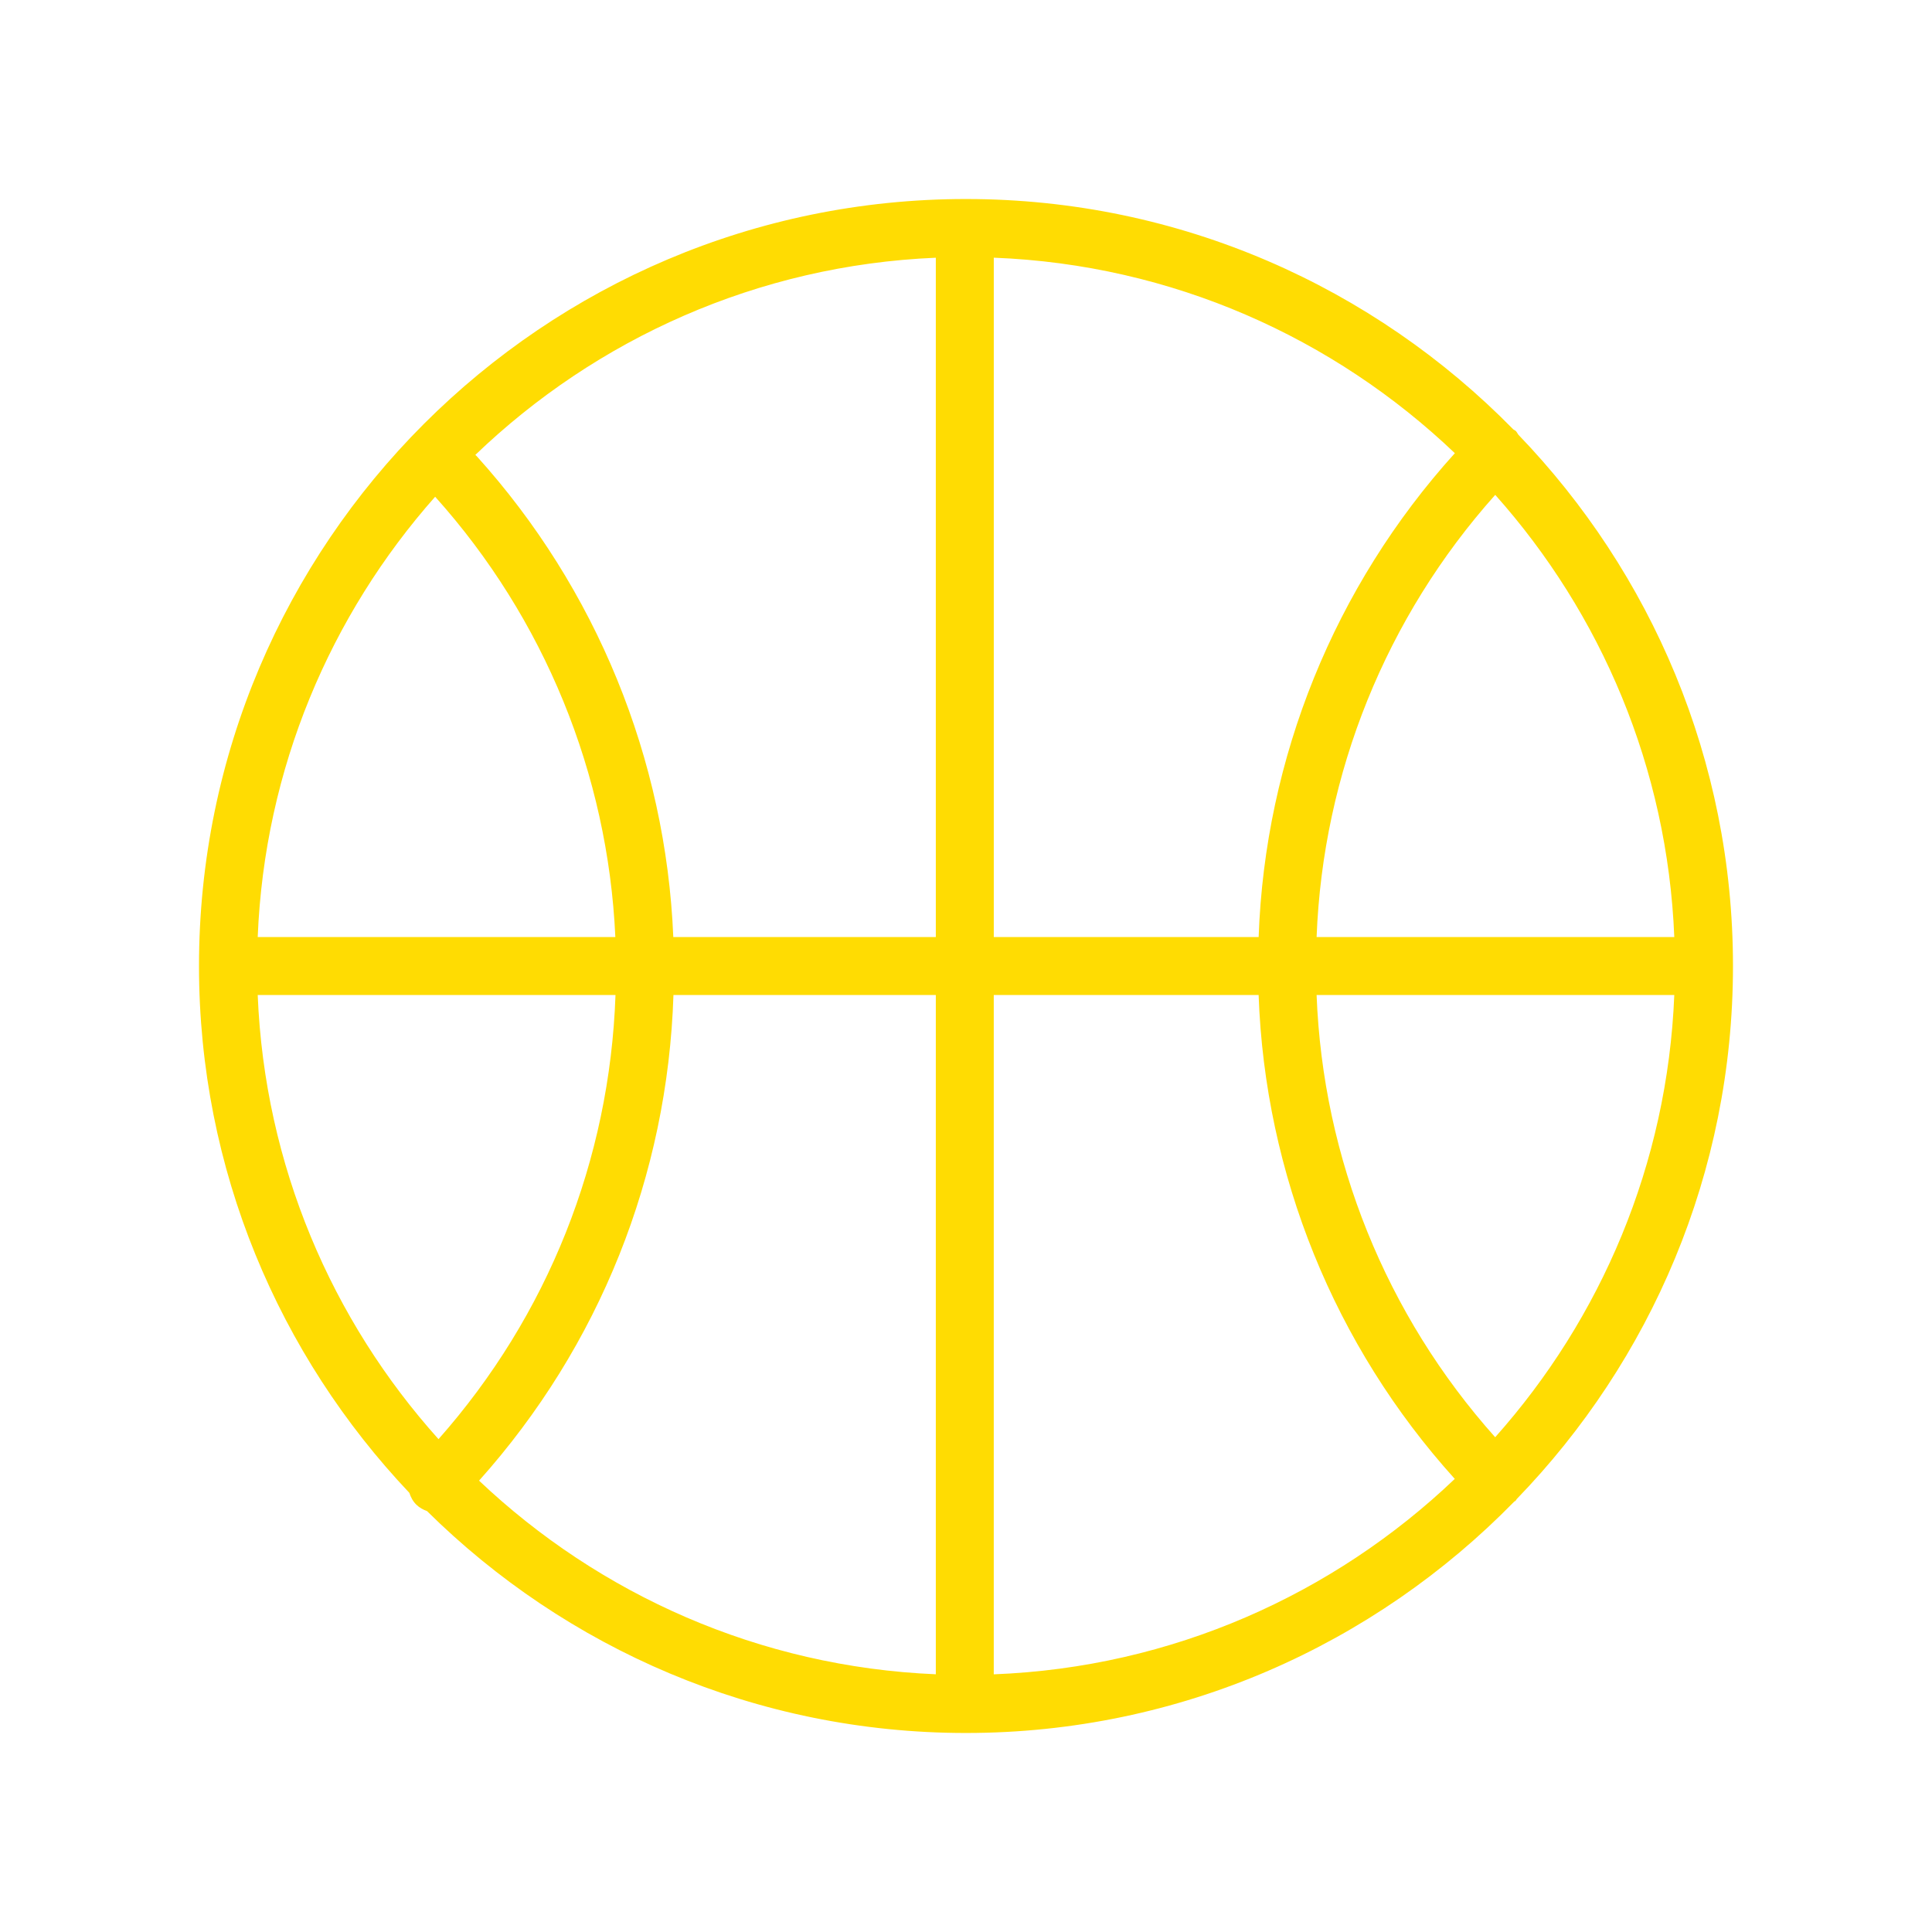 <?xml version="1.0" encoding="UTF-8"?> <svg xmlns="http://www.w3.org/2000/svg" viewBox="0 0 100.00 100.00"><path fill="#ffdc02" stroke="none" fill-opacity="1" stroke-width="1" stroke-opacity="1" color="rgb(51, 51, 51)" fill-rule="evenodd" id="tSvg42542346c6" title="Path 4" d="M78.509 77.586C85.428 70.438 89.699 60.711 89.699 50C89.699 39.33 85.46 29.638 78.587 22.497C78.541 22.436 78.515 22.364 78.458 22.309C78.419 22.272 78.369 22.258 78.328 22.225C71.119 14.873 61.085 10.301 49.999 10.301C28.109 10.301 10.3 28.11 10.3 50C10.3 60.554 14.448 70.151 21.188 77.269C21.261 77.493 21.37 77.706 21.55 77.882C21.712 78.039 21.902 78.142 22.101 78.212C29.276 85.308 39.133 89.699 49.998 89.699C61.107 89.699 71.159 85.106 78.372 77.727C78.393 77.709 78.42 77.702 78.44 77.683C78.472 77.655 78.482 77.616 78.509 77.586ZM13.339 51.5C19.512 51.5 25.685 51.5 31.858 51.5C31.56 60.039 28.35 68.102 22.697 74.49C17.172 68.338 13.696 60.315 13.339 51.5ZM86.661 48.5C80.49 48.5 74.318 48.5 68.147 48.5C68.475 40.028 71.744 31.936 77.393 25.614C82.865 31.753 86.306 39.734 86.661 48.5ZM65.147 48.5C60.577 48.5 56.008 48.5 51.438 48.5C51.438 36.779 51.438 25.059 51.438 13.338C60.673 13.696 69.038 17.482 75.303 23.457C69.074 30.348 65.477 39.217 65.147 48.5ZM48.437 48.5C43.908 48.5 39.379 48.5 34.85 48.5C34.464 39.269 30.863 30.464 24.671 23.608C24.65 23.585 24.625 23.568 24.603 23.546C30.851 17.546 39.206 13.729 48.438 13.34C48.438 25.06 48.438 36.78 48.438 48.5C48.438 48.5 48.437 48.5 48.437 48.5ZM34.858 51.5C39.385 51.5 43.911 51.5 48.438 51.5C48.438 63.22 48.438 74.94 48.438 86.66C39.301 86.275 31.023 82.532 24.796 76.638C31.025 69.675 34.556 60.85 34.858 51.5ZM51.437 51.5C56.007 51.5 60.576 51.5 65.146 51.5C65.475 60.784 69.07 69.654 75.299 76.547C69.034 82.52 60.67 86.305 51.437 86.663C51.437 74.942 51.437 63.221 51.437 51.5ZM68.147 51.5C74.318 51.5 80.49 51.5 86.661 51.5C86.306 60.268 82.863 68.25 77.39 74.391C71.74 68.068 68.472 59.973 68.147 51.5ZM22.523 25.711C28.17 32.003 31.465 40.055 31.85 48.5C25.68 48.5 19.509 48.5 13.339 48.5C13.692 39.78 17.101 31.837 22.523 25.711Z"></path></svg> 